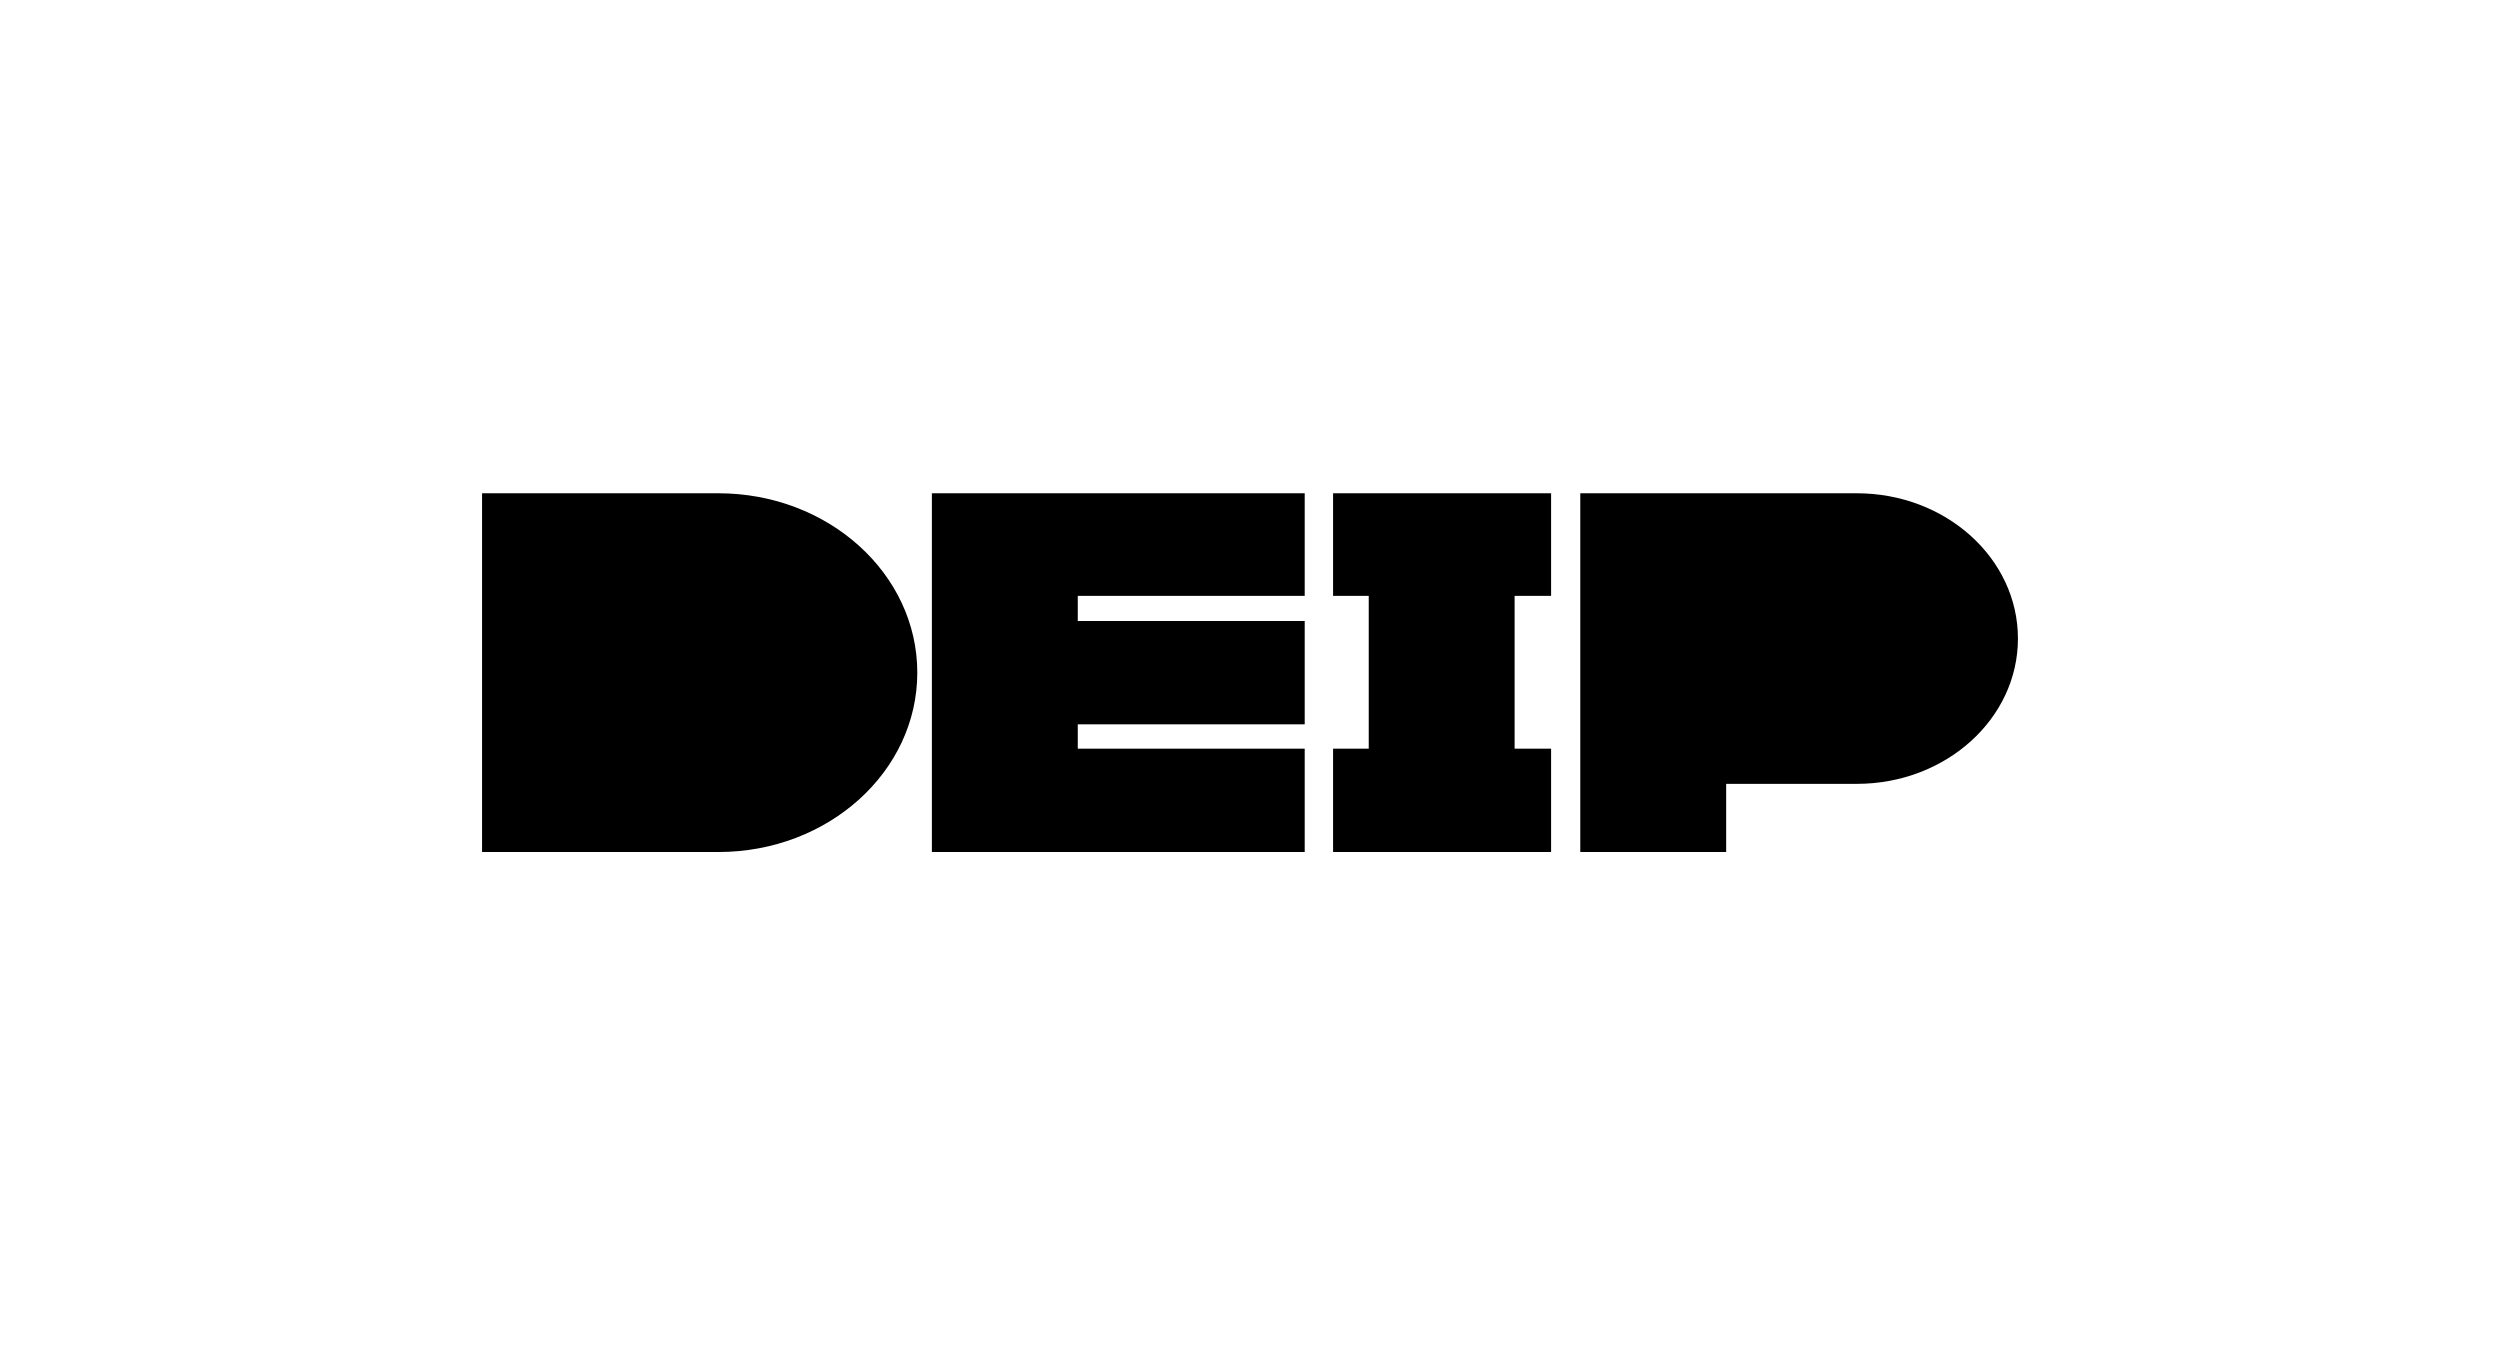 <svg width="223" height="120" viewBox="0 0 223 120" fill="none" xmlns="http://www.w3.org/2000/svg">
<g clip-path="url(#clip0_2015_433)">
<path fill-rule="evenodd" clip-rule="evenodd" d="M165.627 44H153.974H140.961V69.92V76H153.974V69.92H165.627C173.565 69.92 180 64.118 180 56.96C180 49.802 173.565 44 165.627 44Z" fill="black"/>
<path fill-rule="evenodd" clip-rule="evenodd" d="M118.91 53.152V44H122.091H135.104H138.358V53.152H135.104V66.784H138.358V76H135.104H122.091H118.91V66.784H122.091V53.152H118.91Z" fill="black"/>
<path fill-rule="evenodd" clip-rule="evenodd" d="M83.124 44V53.152V55.392V64.608V66.784V76H96.137H116.38V66.784H96.137V64.608H116.38V55.392H96.137V53.152H116.38V44H96.137L83.124 44Z" fill="black"/>
<path d="M43 44H64.079C73.879 44 81.823 51.163 81.823 60C81.823 68.837 73.879 76 64.079 76H43V44Z" fill="black"/>
</g>
<defs>
<clipPath id="clip0_2015_433">
<rect width="137" height="32" fill="white" transform="translate(43 44)"/>
</clipPath>
</defs>
</svg>
